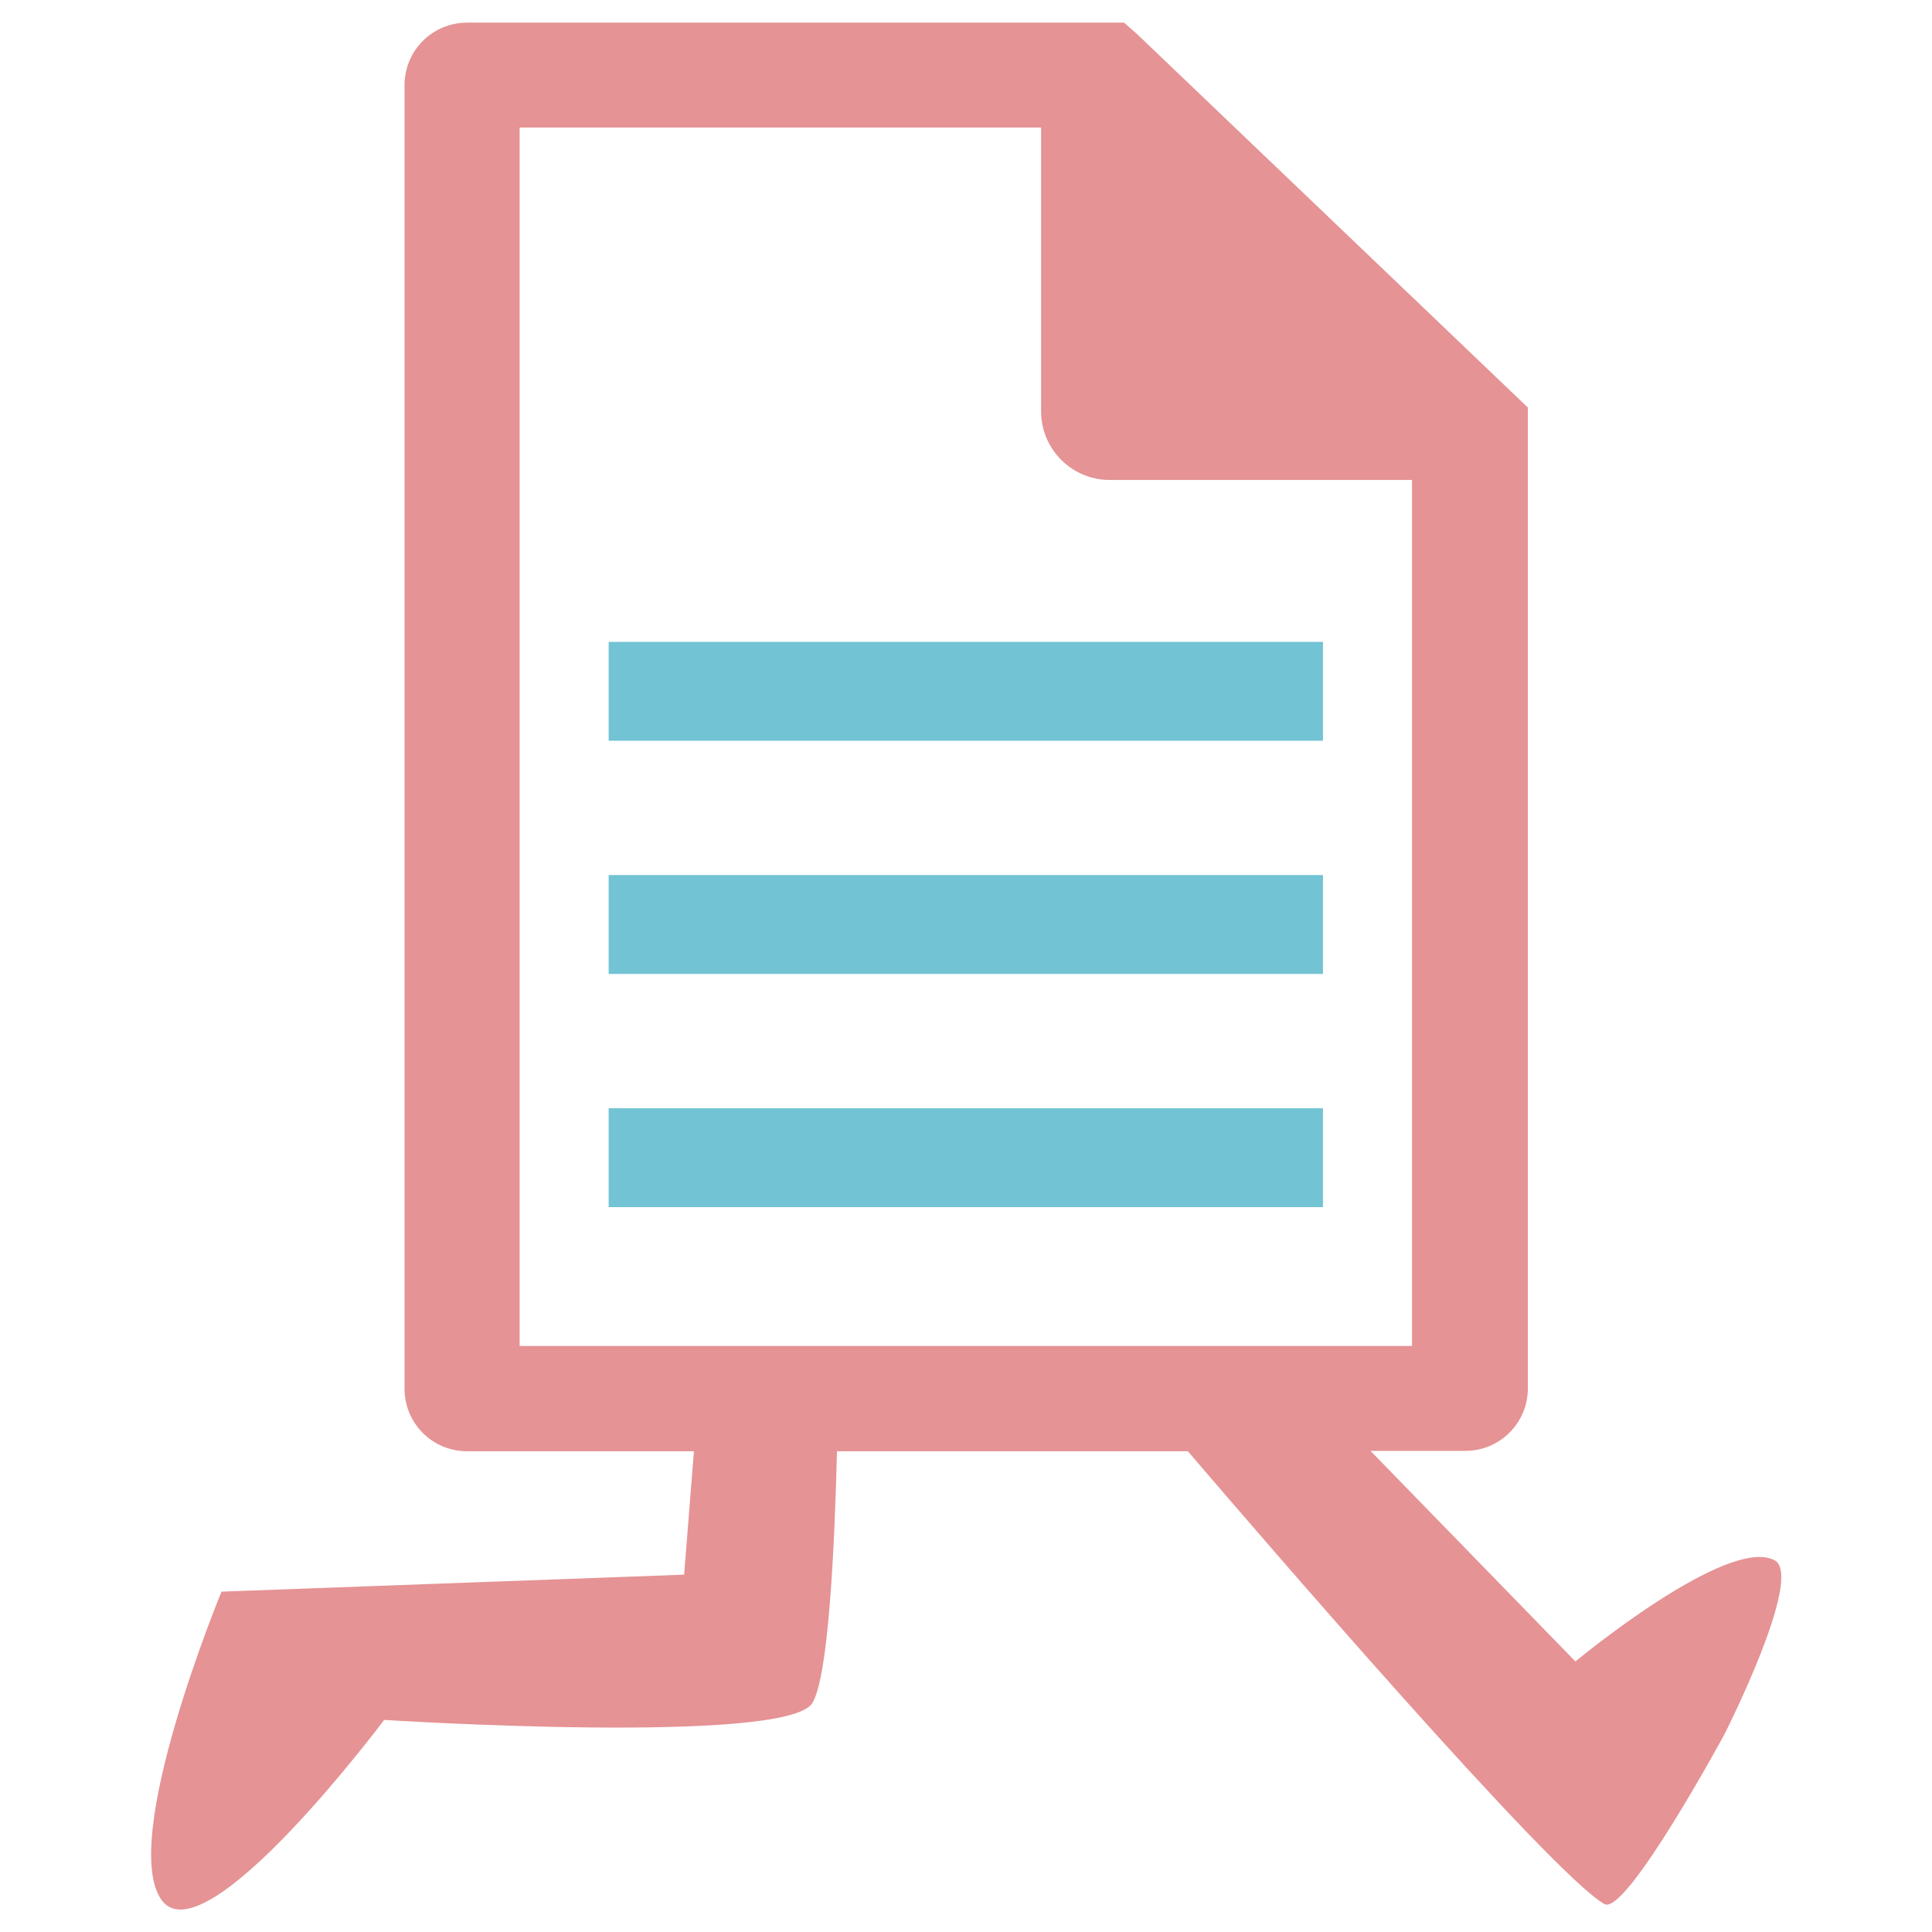 <?xml version="1.0" encoding="utf-8"?>
<!-- Generator: Adobe Illustrator 21.0.2, SVG Export Plug-In . SVG Version: 6.00 Build 0)  -->
<svg version="1.1" id="Layer_1" xmlns="http://www.w3.org/2000/svg" xmlns:xlink="http://www.w3.org/1999/xlink" x="0px" y="0px"
	 viewBox="0 0 512 512" style="enable-background:new 0 0 512 512;" xml:space="preserve">
<style type="text/css">
	.st0{fill-rule:evenodd;clip-rule:evenodd;fill:#72C3D4;}
	.st1{fill:#E59395;}
</style>
<g>
	<g>
		<rect x="161.3" y="170.1" class="st0" width="189.3" height="26.2"/>
		<rect x="161.3" y="231.9" class="st0" width="189.3" height="26.2"/>
		<rect x="161.3" y="293.7" class="st0" width="189.3" height="26.2"/>
	</g>
	<path class="st1" d="M470.3,413.5c-12.4-6.7-52.8,26.8-52.8,26.8l-54.3-55.8h25.1c9.2,0,16.6-7.4,16.6-16.6V108L301.3,9l-3.4-3
		H123.8c-9.2,0-16.6,7.4-16.6,16.6v345.4c0,9.2,7.4,16.6,16.6,16.6h60.1l-2.6,32.7l-122.6,4.5c0,0-27.2,65.8-15.9,81.7
		c11.4,15.9,59-47.7,59-47.7s106.7,6.8,113.5-4.5c4.3-7.1,5.9-41.8,6.5-66.7h93c19.5,22.8,96.5,112.2,110.4,120
		c5.7,3.2,31.8-45,31.8-45S478.2,417.8,470.3,413.5z M137.7,33.8h138.2V109c0,10.1,8.2,18.2,18.2,18.2h80.1v229.5H137.7V33.8z"/>
</g>
</svg>
